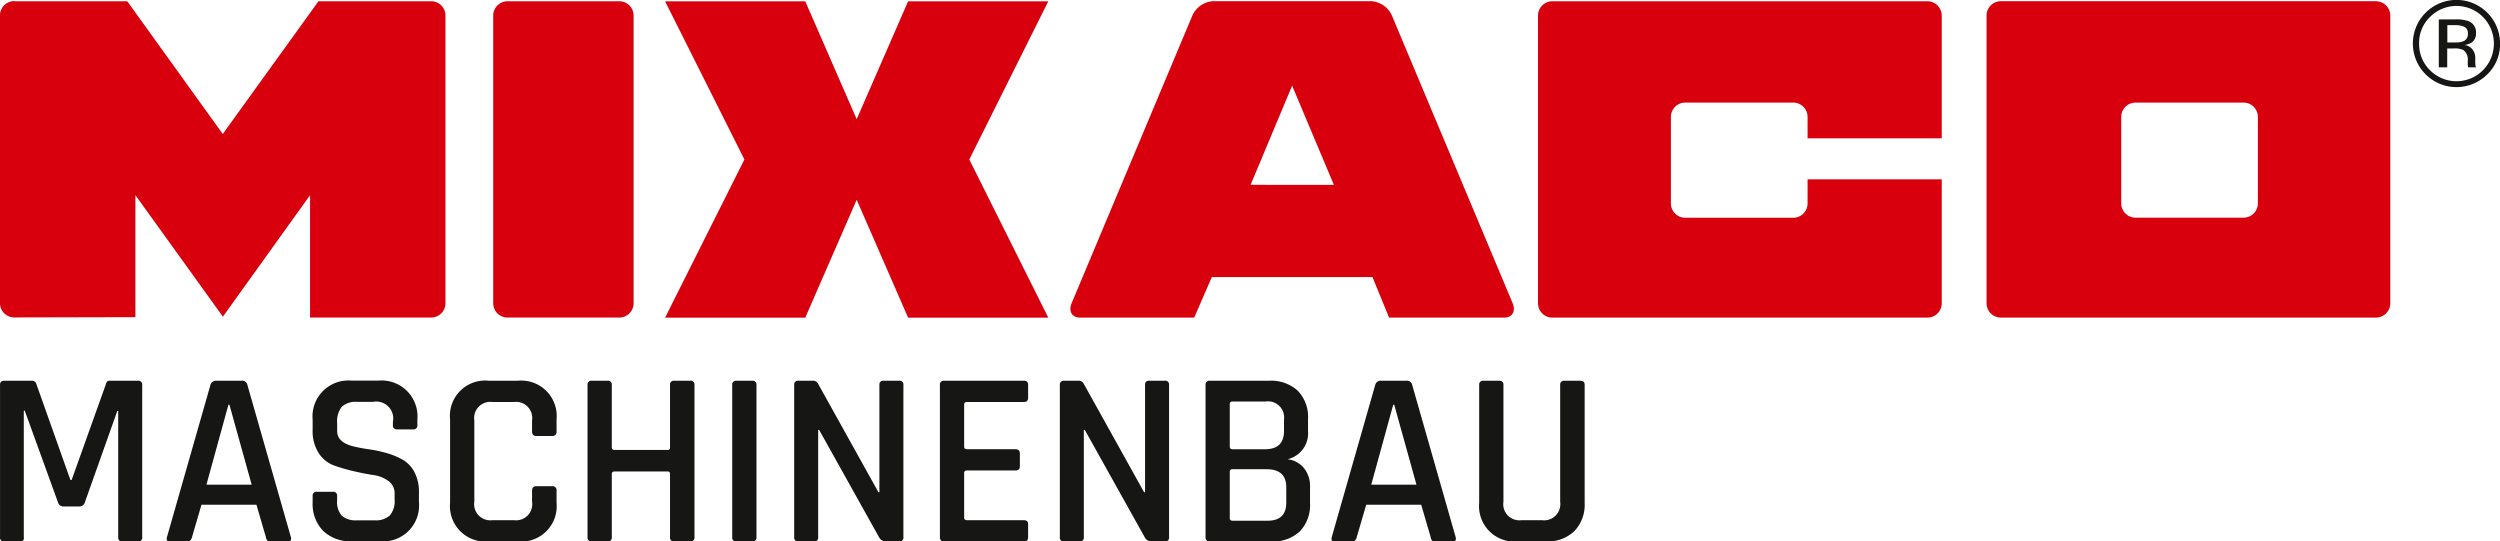 <svg xmlns="http://www.w3.org/2000/svg" width="141" height="30.537" viewBox="0 0 141 30.537"><defs><style>.a{fill:#d9000d;}.b{fill:#161615;}</style></defs><g transform="translate(-188.885 -244.237)"><g transform="translate(188.885 244.304)"><path class="a" d="M399.67,244.77h6.3a.809.809,0,0,1,.809.809V261.8a.809.809,0,0,1-.809.809h-6.3a.809.809,0,0,1-.809-.809V245.579a.809.809,0,0,1,.809-.809" transform="translate(-371.044 -244.766)"/><path class="a" d="M661.561,244.743a1.375,1.375,0,0,1,1.149.809l6.811,16.227c.187.447-.023.809-.47.809h-6.5l-.937-2.286h-9.06l-.994,2.286h-6.445c-.447,0-.657-.362-.469-.809l6.811-16.227a1.375,1.375,0,0,1,1.149-.809h8.957Zm-2.122,10.36-2.356-5.594L654.74,255.1Z" transform="translate(-584.207 -244.743)"/><path class="a" d="M844.469,244.776h21.152a.809.809,0,0,1,.809.809v6.921h-7.567V251.3a.809.809,0,0,0-.809-.809h-6.09a.809.809,0,0,0-.809.809v4.878a.809.809,0,0,0,.809.809h6.09a.809.809,0,0,0,.809-.809V254.82h7.567v6.99a.809.809,0,0,1-.809.809H844.469a.809.809,0,0,1-.809-.809V245.585a.81.81,0,0,1,.809-.809" transform="translate(-756.916 -244.772)"/><path class="a" d="M189.694,244.768h6.368l5.386,7.488,5.4-7.488H213.2a.808.808,0,0,1,.809.806V261.8a.807.807,0,0,1-.809.806h-6.828v-6.9l-4.916,6.852-4.934-6.852v6.88l-6.83.016a.808.808,0,0,1-.809-.806v-16.23a.808.808,0,0,1,.809-.806" transform="translate(-188.885 -244.765)"/></g><g transform="translate(300.927 244.237)"><path class="b" d="M1218.572,245.331a2.058,2.058,0,0,1,.736.1.669.669,0,0,1,.418.683.588.588,0,0,1-.264.532,1.031,1.031,0,0,1-.391.13.656.656,0,0,1,.465.264.74.74,0,0,1,.147.418v.2q0,.094.006.2a.442.442,0,0,0,.023.141l.017.034h-.445l-.007-.027c0-.009,0-.019-.007-.03l-.01-.087v-.214a.662.662,0,0,0-.254-.619,1.14,1.14,0,0,0-.529-.087h-.375v1.064h-.475v-2.7Zm.509.425a1.219,1.219,0,0,0-.572-.1h-.4v.977h.428a1.284,1.284,0,0,0,.452-.06.415.415,0,0,0,.278-.422.411.411,0,0,0-.181-.395m1.278,2.673a2.459,2.459,0,1,1,.719-1.743,2.365,2.365,0,0,1-.719,1.743m-3.232-3.239a2.043,2.043,0,0,0-.616,1.5,2.068,2.068,0,0,0,.612,1.506,2.108,2.108,0,0,0,2.991,0,2.137,2.137,0,0,0,0-3,2.1,2.1,0,0,0-2.988,0" transform="translate(-1192.121 -244.237)"/><path class="a" d="M1049.935,256.173a.809.809,0,0,1-.809.809h-6.09a.809.809,0,0,1-.809-.809V251.3a.809.809,0,0,1,.809-.809h6.09a.809.809,0,0,1,.809.809Zm6.658-11.4h-21.152a.809.809,0,0,0-.809.809v16.225a.809.809,0,0,0,.809.809h21.152a.809.809,0,0,0,.809-.809V245.585a.81.81,0,0,0-.809-.809" transform="translate(-1034.632 -244.705)"/></g><path class="a" d="M476.512,253.7l-4.473-8.921h7.906l2.9,6.649,2.9-6.649h7.906l-4.455,8.921,4.455,8.92h-7.906l-2.9-6.649-2.9,6.649h-7.906Z" transform="translate(-245.643 -0.468)"/><g transform="translate(188.885 265.711)"><path class="b" d="M195.087,406.331h1.579a.212.212,0,0,1,.24.24v8.584a.212.212,0,0,1-.24.24h-.874a.212.212,0,0,1-.24-.24v-7.118H195.5l-1.832,5.159a.31.31,0,0,1-.31.225h-.9a.3.3,0,0,1-.3-.225l-1.875-5.173h-.056v7.132a.194.194,0,0,1-.24.24h-.86a.212.212,0,0,1-.24-.24v-8.584a.212.212,0,0,1,.24-.24H190.7a.235.235,0,0,1,.225.155l1.931,5.441h.07l1.945-5.441A.185.185,0,0,1,195.087,406.331Z" transform="translate(-188.885 -406.331)"/><path class="b" d="M261.03,415.394h-1.015q-.2,0-.141-.24l2.453-8.584a.316.316,0,0,1,.338-.24h1.41a.3.3,0,0,1,.338.24l2.453,8.584q.056.24-.155.24h-1a.245.245,0,0,1-.176-.049.381.381,0,0,1-.078-.19l-.535-1.832h-3.1l-.535,1.832Q261.227,415.394,261.03,415.394Zm2.312-7.71-1.24,4.51h2.551l-1.254-4.51Z" transform="translate(-250.459 -406.331)"/><path class="b" d="M321.985,413.2v-.366a.212.212,0,0,1,.24-.24h.9a.212.212,0,0,1,.24.24v.254a1.171,1.171,0,0,0,.261.853,1.194,1.194,0,0,0,.867.261h.973a1.181,1.181,0,0,0,.874-.275,1.251,1.251,0,0,0,.268-.9V412.7a.844.844,0,0,0-.345-.712,1.856,1.856,0,0,0-.853-.338q-.508-.077-1.113-.219a9.806,9.806,0,0,1-1.114-.324,1.741,1.741,0,0,1-.853-.691,2.256,2.256,0,0,1-.345-1.3v-.592a2.025,2.025,0,0,1,2.2-2.2h1.494a2.027,2.027,0,0,1,2.213,2.2v.31a.212.212,0,0,1-.24.24h-.9a.212.212,0,0,1-.24-.24v-.183a.956.956,0,0,0-1.128-1.128h-.888a1.154,1.154,0,0,0-.867.275,1.345,1.345,0,0,0-.261.937v.437q0,.634.916.86.409.1.9.169a7.5,7.5,0,0,1,.98.211,4.1,4.1,0,0,1,.9.373,1.723,1.723,0,0,1,.663.7,2.4,2.4,0,0,1,.254,1.149v.55a2.025,2.025,0,0,1-2.2,2.2H324.2a2.205,2.205,0,0,1-1.621-.585A2.166,2.166,0,0,1,321.985,413.2Z" transform="translate(-304.352 -406.331)"/><path class="b" d="M384.321,415.394h-1.635a2,2,0,0,1-2.185-2.185v-4.694a1.987,1.987,0,0,1,2.185-2.185h1.635a2,2,0,0,1,2.185,2.185v.677a.224.224,0,0,1-.254.254h-.888q-.24,0-.24-.254v-.62a.91.91,0,0,0-1.015-1.043h-1.226a.91.91,0,0,0-1.015,1.043v4.581a.91.91,0,0,0,1.015,1.043h1.226a.91.91,0,0,0,1.015-1.043v-.62q0-.254.24-.254h.888a.224.224,0,0,1,.254.254v.677a2,2,0,0,1-2.185,2.185Z" transform="translate(-355.116 -406.331)"/><path class="b" d="M440.146,415.394h-.888a.212.212,0,0,1-.24-.24v-8.584a.212.212,0,0,1,.24-.24h.888a.212.212,0,0,1,.24.24v3.524q0,.141.169.141h2.974a.125.125,0,0,0,.141-.141v-3.524a.212.212,0,0,1,.24-.24h.9a.212.212,0,0,1,.24.24v8.584a.212.212,0,0,1-.24.24h-.9a.212.212,0,0,1-.24-.24v-3.566a.125.125,0,0,0-.141-.141h-2.974c-.113,0-.169.047-.169.141v3.566A.212.212,0,0,1,440.146,415.394Z" transform="translate(-405.881 -406.331)"/><path class="b" d="M501.988,406.571v8.584a.212.212,0,0,1-.24.24h-.888a.212.212,0,0,1-.24-.24v-8.584a.212.212,0,0,1,.24-.24h.888A.212.212,0,0,1,501.988,406.571Z" transform="translate(-459.323 -406.331)"/><path class="b" d="M528.118,415.394h-.874a.212.212,0,0,1-.24-.24v-8.584a.212.212,0,0,1,.24-.24h.789a.322.322,0,0,1,.31.155l3.411,6.131h.056v-6.047a.212.212,0,0,1,.24-.24h.874a.212.212,0,0,1,.24.24v8.584a.212.212,0,0,1-.24.24h-.761a.42.42,0,0,1-.367-.226l-3.383-6.061h-.056v6.047A.212.212,0,0,1,528.118,415.394Z" transform="translate(-482.212 -406.331)"/><path class="b" d="M593.784,415.394h-4.51a.212.212,0,0,1-.24-.24v-8.584a.212.212,0,0,1,.24-.24h4.51q.225,0,.225.24v.719q0,.24-.225.24H590.57c-.113,0-.169.047-.169.141v2.382q0,.141.169.141h2.72q.254,0,.254.24v.719q0,.24-.254.24h-2.72q-.169,0-.169.141v2.509q0,.155.169.155h3.214q.225,0,.225.24v.719Q594.009,415.394,593.784,415.394Z" transform="translate(-536.023 -406.331)"/><path class="b" d="M641.216,415.394h-.874a.212.212,0,0,1-.24-.24v-8.584a.212.212,0,0,1,.24-.24h.789a.322.322,0,0,1,.31.155l3.411,6.131h.056v-6.047a.212.212,0,0,1,.24-.24h.874a.212.212,0,0,1,.24.24v8.584a.212.212,0,0,1-.24.24h-.761a.42.42,0,0,1-.367-.226l-3.383-6.061h-.056v6.047A.212.212,0,0,1,641.216,415.394Z" transform="translate(-580.327 -406.331)"/><path class="b" d="M702.131,415.155v-8.584a.212.212,0,0,1,.24-.24h3.341a2.225,2.225,0,0,1,1.621.564,2.124,2.124,0,0,1,.578,1.593v.691a1.5,1.5,0,0,1-1.156,1.579,1.41,1.41,0,0,1,.909.479,1.606,1.606,0,0,1,.359,1.1v.9a2.123,2.123,0,0,1-.578,1.593,2.2,2.2,0,0,1-1.607.564h-3.467A.212.212,0,0,1,702.131,415.155Zm1.522-4.961h1.832q1.071,0,1.071-1.029v-.648a.91.91,0,0,0-1.043-1.015h-1.861q-.155,0-.155.141v2.41Q703.5,410.193,703.653,410.193Zm0,4.031h1.973q1.057,0,1.057-1.015v-.874q0-1.015-1.114-1.015h-1.917q-.155,0-.155.141v2.622Q703.5,414.224,703.653,414.224Z" transform="translate(-634.138 -406.331)"/><path class="b" d="M756.932,415.394h-1.015q-.2,0-.141-.24l2.452-8.584a.316.316,0,0,1,.339-.24h1.409a.3.3,0,0,1,.338.24l2.452,8.584q.056.24-.155.24h-1a.246.246,0,0,1-.176-.049.38.38,0,0,1-.078-.19l-.536-1.832h-3.1l-.536,1.832Q757.13,415.394,756.932,415.394Zm2.312-7.71-1.24,4.51h2.551l-1.255-4.51Z" transform="translate(-680.666 -406.331)"/><path class="b" d="M823.437,406.331h.888q.254,0,.254.226v6.653a2.158,2.158,0,0,1-.585,1.607,2.2,2.2,0,0,1-1.614.578h-1.565a2,2,0,0,1-2.185-2.185v-6.639a.212.212,0,0,1,.24-.24h.888a.212.212,0,0,1,.24.24v6.582a.91.91,0,0,0,1.015,1.043h1.156a.916.916,0,0,0,1.029-1.043v-6.582A.212.212,0,0,1,823.437,406.331Z" transform="translate(-735.204 -406.331)"/></g></g></svg>